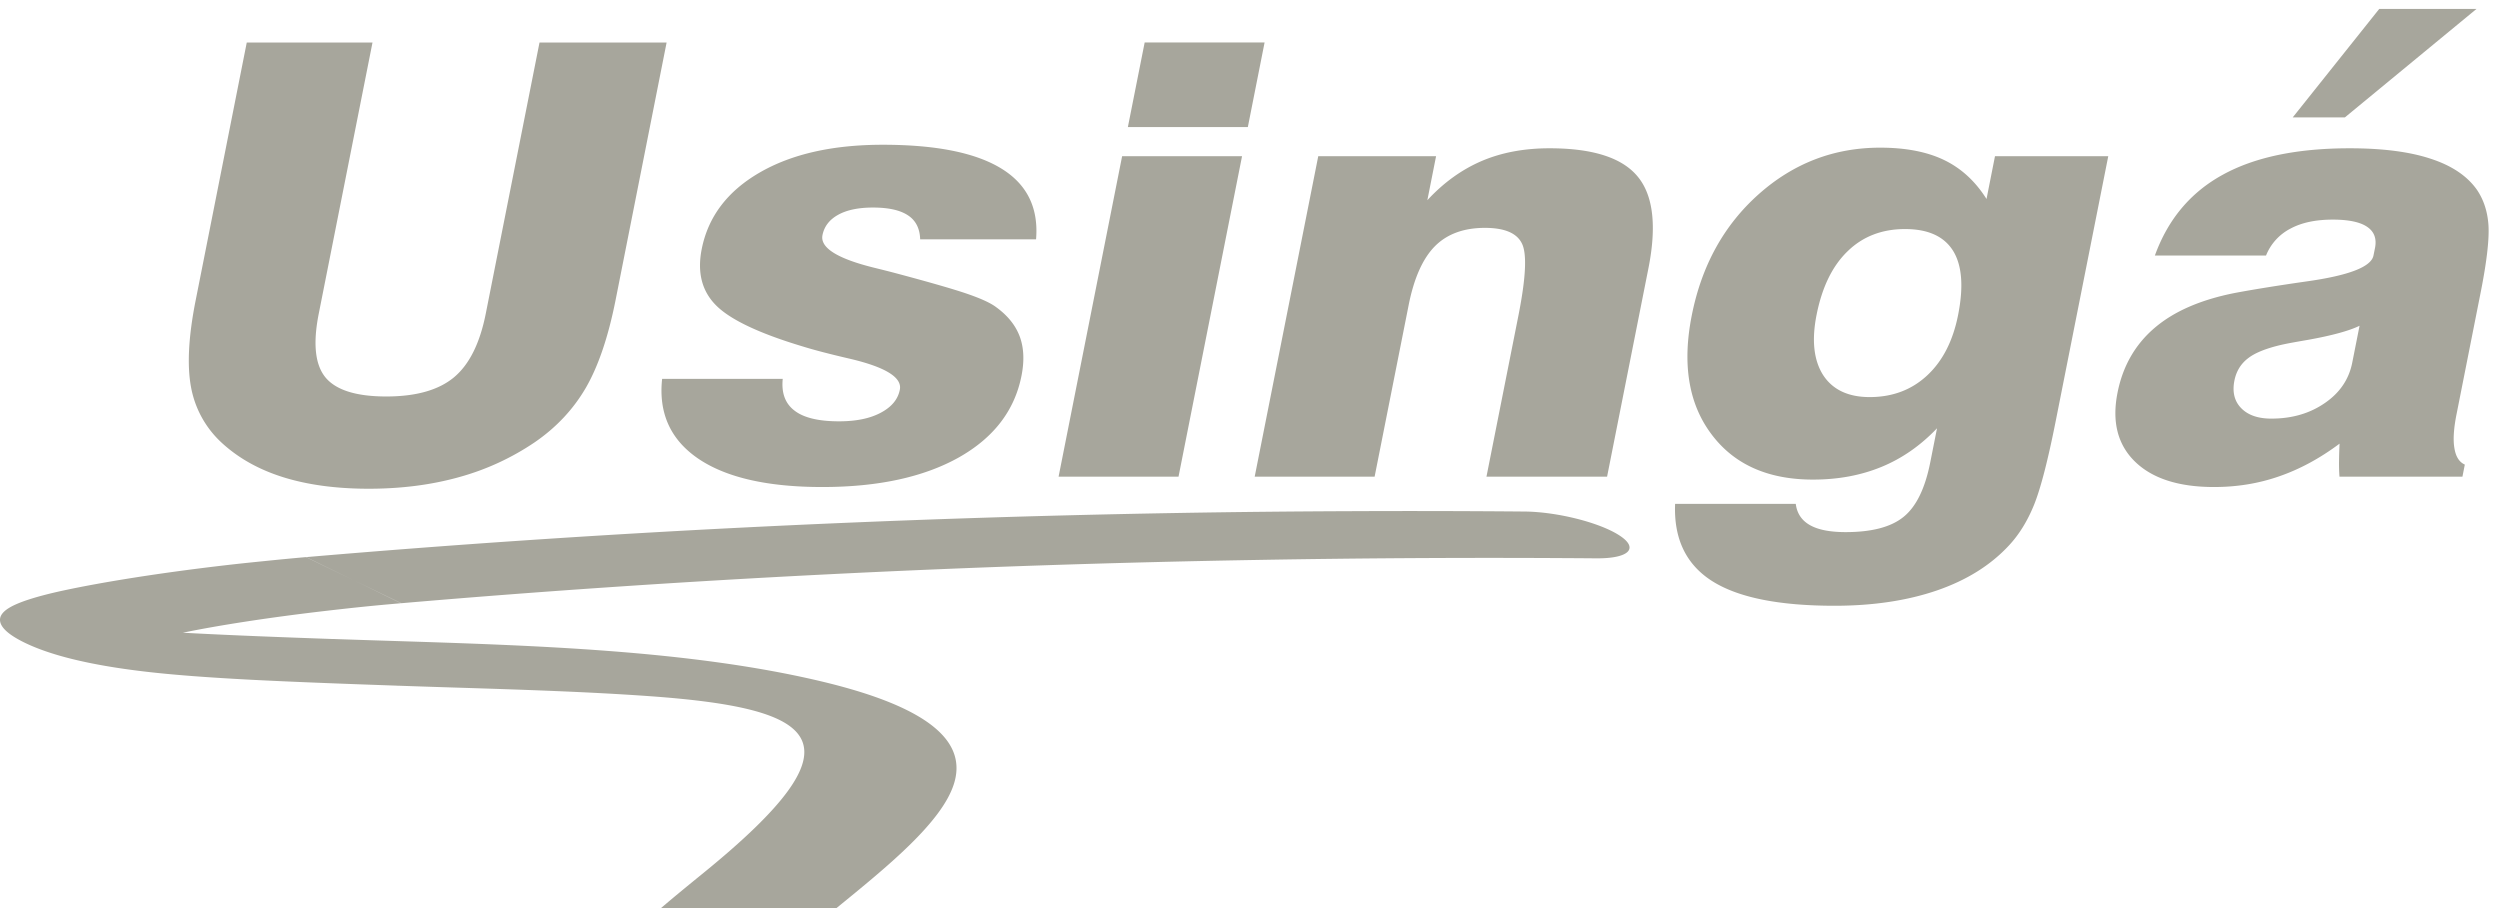 <svg width="162" height="59" xmlns="http://www.w3.org/2000/svg"><g fill="#A7A69C" fill-rule="evenodd"><path d="M160.477.579l-8.528 7.028h-3.38l5.605-7.028h6.303zm-.911 30.31h-7.968a11.543 11.543 0 0 1-.028-1.032c.003-.358.016-.723.033-1.108-1.285.96-2.594 1.664-3.922 2.12-1.326.463-2.728.69-4.213.69-2.294 0-4.005-.554-5.128-1.654-1.123-1.102-1.495-2.59-1.124-4.46.34-1.722 1.143-3.118 2.397-4.193 1.264-1.081 2.995-1.831 5.21-2.269 1.213-.227 2.746-.475 4.606-.742 2.766-.385 4.227-.946 4.372-1.683l.1-.494c.118-.6-.054-1.057-.51-1.365-.455-.31-1.196-.468-2.224-.468-1.116 0-2.032.195-2.763.593a3.356 3.356 0 0 0-1.565 1.734h-7.203c.847-2.34 2.31-4.088 4.387-5.228 2.08-1.148 4.823-1.721 8.234-1.721 2.12 0 3.868.221 5.232.671 1.374.444 2.38 1.115 3.018 2.021.44.652.691 1.421.747 2.321.052.9-.112 2.34-.506 4.323l-1.56 7.876c-.19.944-.236 1.682-.142 2.222.087.541.308.9.674 1.062l-.154.783zm-6.667-9.78c-.664.326-1.782.633-3.344.914-.76.13-1.336.233-1.735.325-.982.229-1.708.52-2.162.88-.46.358-.748.835-.868 1.433-.145.737-.003 1.337.44 1.787.436.45 1.088.678 1.95.678 1.335 0 2.486-.332 3.46-1.003.979-.666 1.573-1.546 1.786-2.627l.473-2.388zm-35.186-.703c-.327 1.648-.18 2.952.43 3.905.616.944 1.624 1.42 3.012 1.42 1.482 0 2.722-.47 3.724-1.402 1.01-.937 1.676-2.248 2.007-3.923.362-1.827.254-3.209-.323-4.148-.588-.944-1.625-1.415-3.117-1.415-1.49 0-2.733.477-3.717 1.435-.99.953-1.66 2.328-2.016 4.128zm-9.166 12.243h7.819c.076.625.391 1.082.923 1.382.533.3 1.298.45 2.309.45 1.688 0 2.937-.326 3.748-.984.821-.659 1.4-1.84 1.737-3.548l.436-2.196c-1.07 1.12-2.267 1.956-3.599 2.502-1.338.55-2.808.823-4.436.823-2.93 0-5.126-.985-6.592-2.954-1.47-1.963-1.892-4.53-1.265-7.687.64-3.233 2.09-5.854 4.347-7.861 2.256-2.002 4.875-3.007 7.864-3.007 1.649 0 3.035.267 4.144.803 1.108.535 2.022 1.375 2.745 2.523l.548-2.771h7.34l-3.399 17.133c-.513 2.59-.985 4.407-1.41 5.457-.426 1.05-.968 1.923-1.615 2.62-1.192 1.29-2.749 2.263-4.68 2.928-1.92.659-4.138.992-6.633.992-3.62 0-6.264-.536-7.947-1.61-1.683-1.078-2.476-2.747-2.384-4.995zm-27.243-1.76l4.118-20.765h7.635l-.565 2.85c1.05-1.136 2.223-1.983 3.516-2.538 1.294-.554 2.765-.827 4.4-.827 2.796 0 4.698.606 5.707 1.825 1.012 1.213 1.248 3.2.704 5.947l-2.68 13.507h-7.816l2.073-10.45c.483-2.445.56-4.003.22-4.668-.332-.671-1.134-1.004-2.394-1.004-1.371 0-2.454.398-3.242 1.192-.786.796-1.353 2.067-1.7 3.815l-2.205 11.115h-7.771zm-12.708 0l4.117-20.765h7.771l-4.116 20.764h-7.772zm4.49-22.655l1.089-5.484h7.771L80.86 8.234h-7.773zm-30.18 16.318h7.815c-.092.92.163 1.603.769 2.06.598.462 1.565.69 2.875.69 1.102 0 2-.18 2.703-.554.705-.372 1.117-.866 1.241-1.493.16-.8-.937-1.473-3.287-2.02-1.26-.293-2.266-.554-3.022-.79-2.822-.847-4.69-1.74-5.602-2.66-.92-.925-1.225-2.138-.927-3.644.417-2.1 1.666-3.748 3.748-4.955C51.3 9.98 53.961 9.38 57.2 9.38c3.455 0 6.013.515 7.685 1.54 1.67 1.023 2.422 2.554 2.252 4.59h-7.51c-.019-.698-.282-1.221-.786-1.553-.51-.34-1.263-.508-2.275-.508-.937 0-1.687.156-2.252.469-.564.313-.905.75-1.018 1.323-.161.815.97 1.525 3.394 2.119.586.144 1.043.26 1.363.346 2.25.6 3.808 1.05 4.67 1.35.864.3 1.475.58 1.827.848.754.546 1.264 1.185 1.532 1.909.268.73.302 1.579.11 2.543-.446 2.255-1.809 4.022-4.076 5.295-2.276 1.27-5.22 1.908-8.833 1.908-3.545 0-6.22-.612-8.024-1.831-1.802-1.225-2.593-2.946-2.353-5.176zM15.99 2.756h8.148l-3.483 17.57c-.384 1.937-.239 3.312.439 4.135.683.82 1.997 1.231 3.938 1.231 1.918 0 3.378-.41 4.373-1.231.995-.823 1.688-2.198 2.072-4.134l3.483-17.57h8.236l-3.311 16.71c-.468 2.352-1.102 4.23-1.905 5.631-.81 1.403-1.915 2.588-3.32 3.555a16.551 16.551 0 0 1-4.893 2.26c-1.792.503-3.747.757-5.875.757-2.121 0-3.975-.254-5.57-.756-1.586-.5-2.92-1.257-3.996-2.261a6.473 6.473 0 0 1-1.95-3.58c-.26-1.408-.16-3.28.302-5.607l3.312-16.71zM19.86 36.1l-.019.001.397.193-.393-.193.015-.001zm78.92-2.953c2.115.018 4.873.71 6.16 1.55 1.287.836.618 1.5-1.497 1.483l-.162-.001a854.137 854.137 0 0 0-21.698.103c-18.655.317-37.356 1.24-55.582 2.807l-3.08-1.494 2.668 1.303.396.192-.019.002.016-.002-.393-.192.396.192c-.938.08-1.77.158-2.498.233-.617.063-1.42.151-2.384.263-3.73.433-6.979.944-9.253 1.413l.731.04c2.588.134 5.568.25 9.007.37l.017-.002.107.003.004.001c.679.024 2.087.07 3.457.113 9.523.3 19.474.614 27.9 2.594 7.521 1.767 9.582 4.111 8.729 6.718-.812 2.482-4.28 5.305-7.573 7.988l-.02.016h-11.37c.833-.715 1.792-1.497 2.766-2.29 10.382-8.453 7.71-10.626-3.442-11.433-4.018-.29-8.465-.43-12.807-.567-.977-.03-1.903-.06-3.55-.116l-.02.001-.107-.005-.002-.001c-3.744-.13-6.894-.251-9.39-.38-2.784-.146-5.086-.315-6.952-.538-3.622-.427-6.166-1.083-7.811-1.902C.499 41.099.01 40.62 0 40.175c-.006-.28.195-.54.578-.777.627-.388 1.843-.765 3.46-1.118 2.521-.546 6.273-1.152 10.563-1.651.65-.076 1.505-.168 2.574-.275.96-.098 1.848-.183 2.65-.253l3.081 1.496-2.668-1.303-.397-.193c18.586-1.596 37.628-2.538 56.6-2.862 3.51-.06 7.214-.1 11.098-.115 3.64-.016 7.337-.01 11.08.022l.162.001z"/></g></svg>